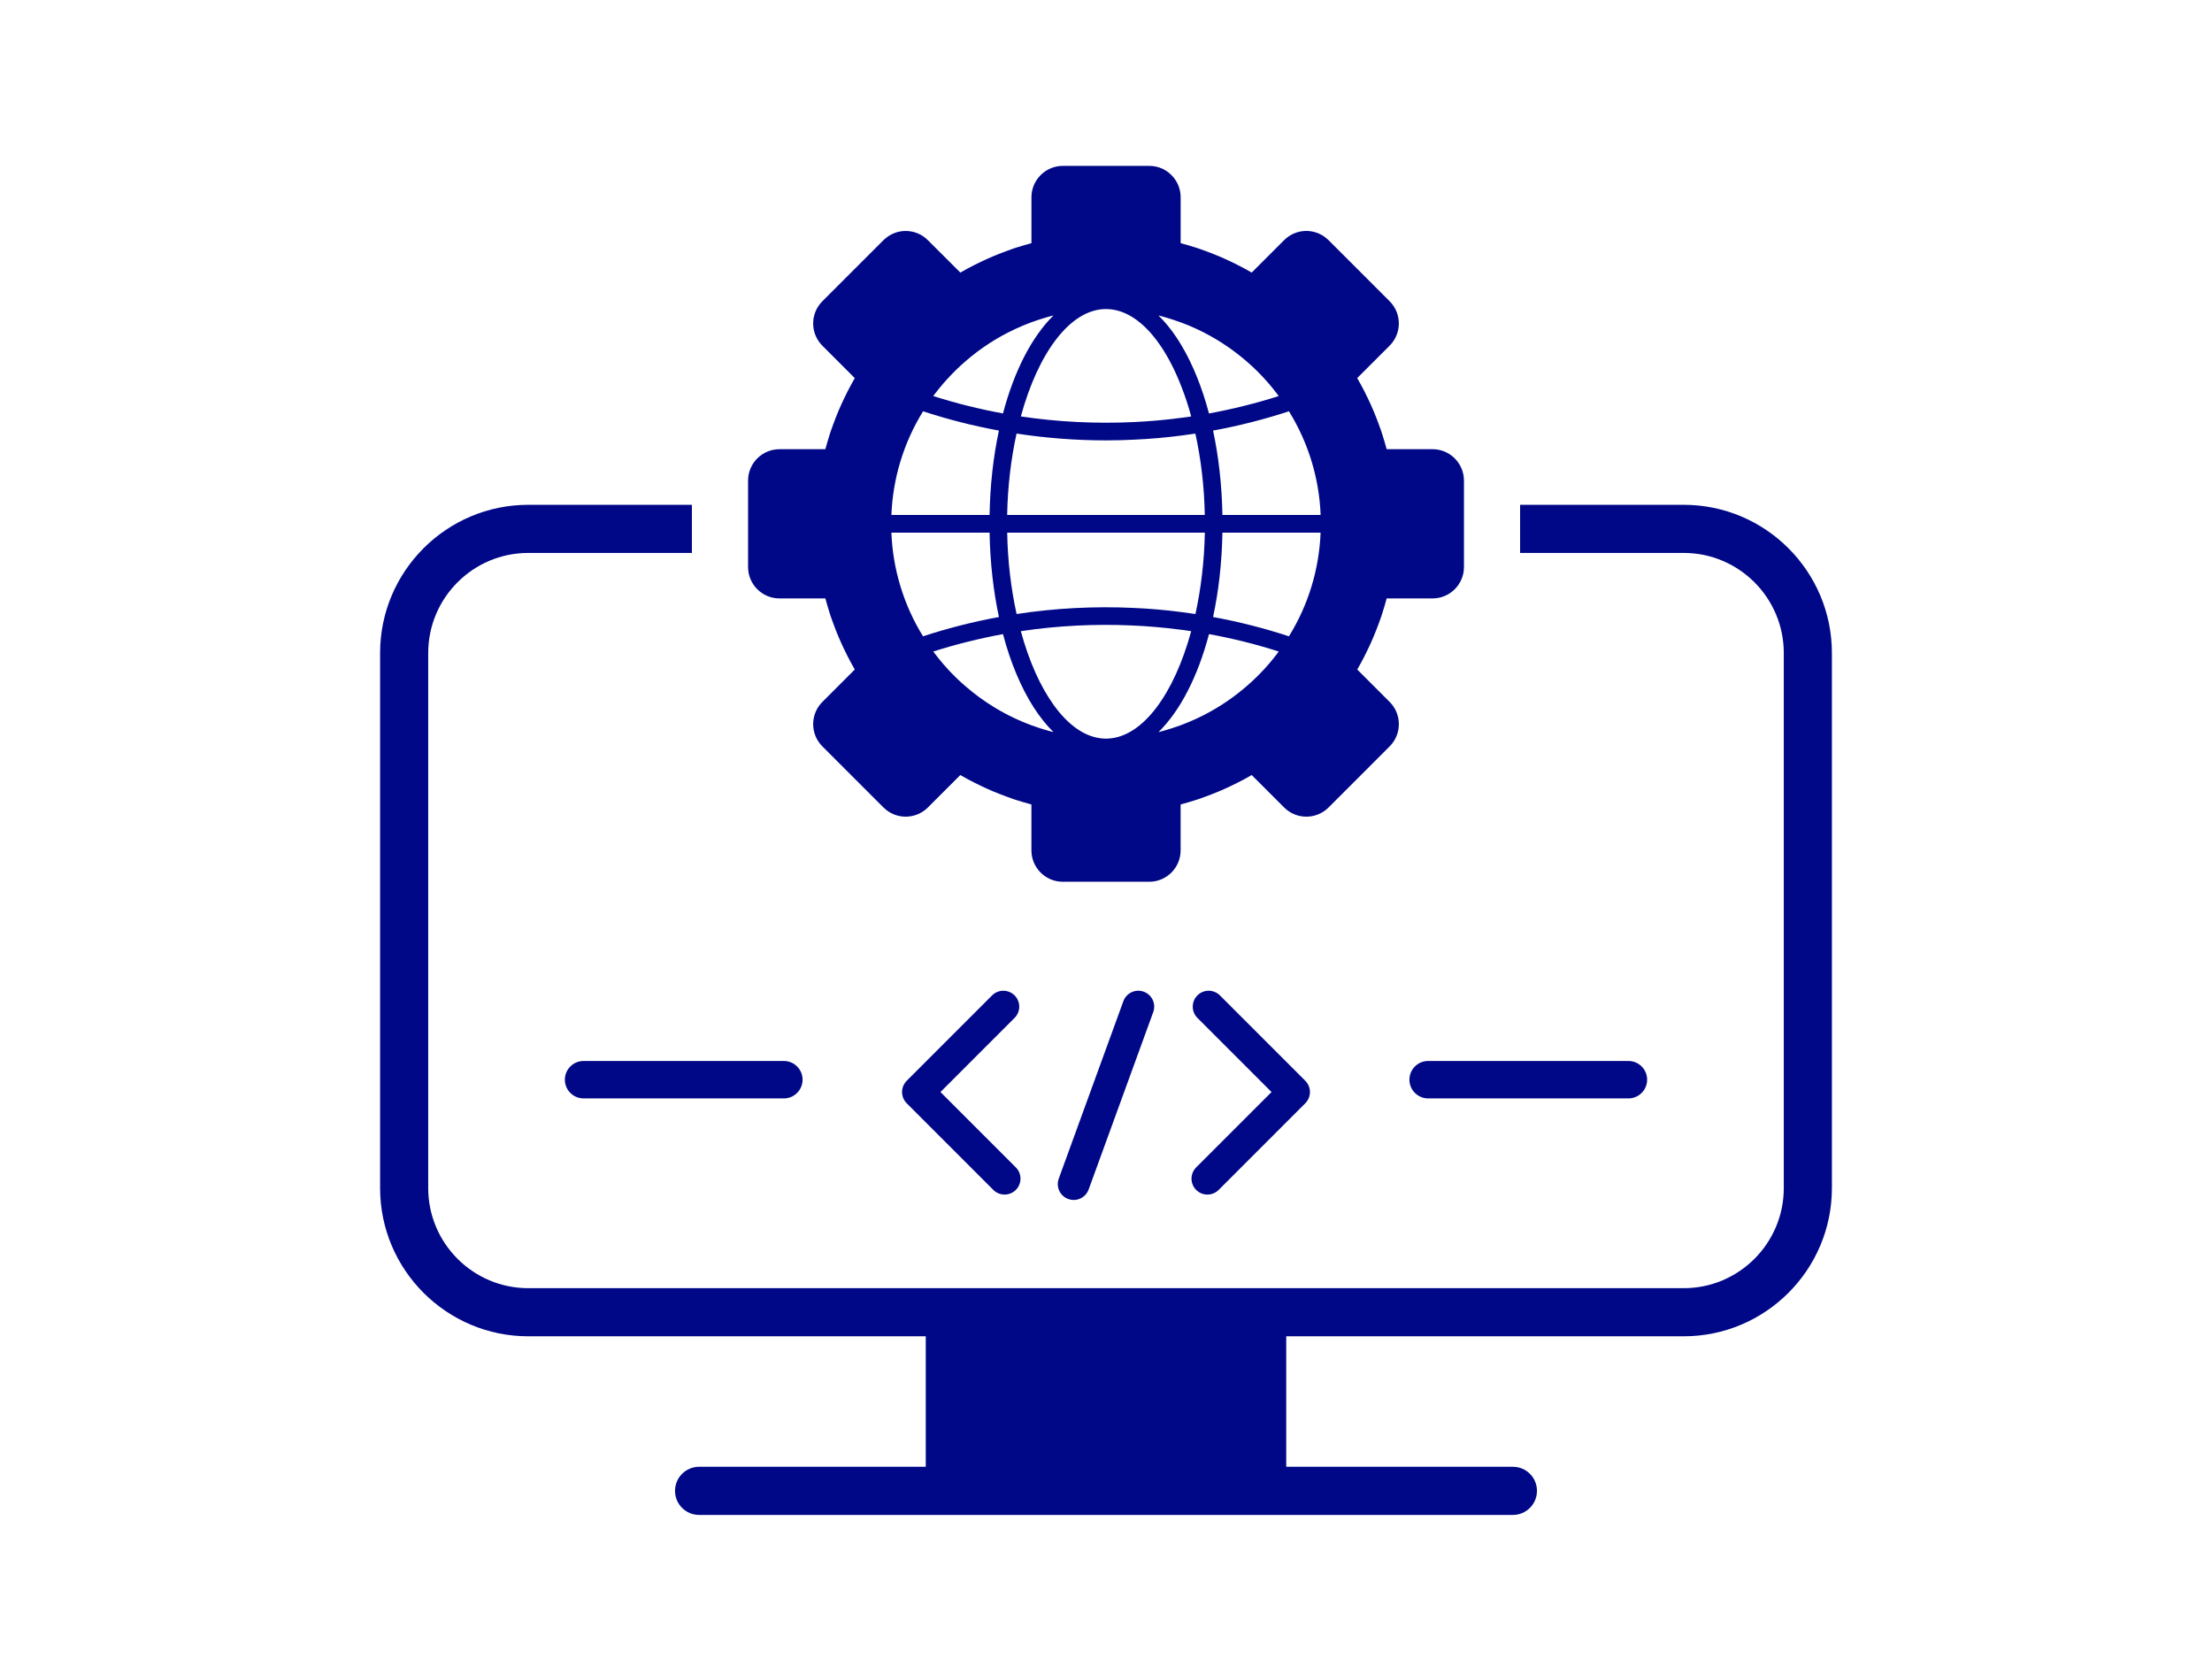 <?xml version="1.0" encoding="UTF-8" standalone="yes"?>
<svg xmlns="http://www.w3.org/2000/svg" xmlns:xlink="http://www.w3.org/1999/xlink" width="2304" zoomAndPan="magnify" viewBox="0 0 1728 1296" height="1728" preserveAspectRatio="xMidYMid meet" version="1.0">
  <defs>
    <clipPath id="dbf8c2bb04">
      <path d="M 527 1025 L 1201 1025 L 1201 1183.352 L 527 1183.352 Z M 527 1025 " clip-rule="nonzero"/>
    </clipPath>
    <clipPath id="0fb8c4b687">
      <path d="M 296.672 394 L 1431.422 394 L 1431.422 1044 L 296.672 1044 Z M 296.672 394 " clip-rule="nonzero"/>
    </clipPath>
    <clipPath id="eb57c3f039">
      <path d="M 584 129.602 L 1144 129.602 L 1144 689 L 584 689 Z M 584 129.602 " clip-rule="nonzero"/>
    </clipPath>
  </defs>
  <g clip-path="url(#dbf8c2bb04)">
    <path fill="#000887" d="M 1181.867 1145.84 L 1004.797 1145.84 L 1004.797 1025.148 L 723.199 1025.148 L 723.199 1145.84 L 546.133 1145.84 C 535.758 1145.84 527.324 1154.25 527.324 1164.648 C 527.324 1175.02 535.734 1183.457 546.133 1183.457 L 1181.867 1183.457 C 1192.238 1183.457 1200.676 1175.043 1200.676 1164.648 C 1200.676 1154.25 1192.262 1145.84 1181.867 1145.84 Z M 1181.867 1145.84 " fill-opacity="1" fill-rule="nonzero"/>
  </g>
  <g clip-path="url(#0fb8c4b687)">
    <path fill="#000887" d="M 1315.293 394.352 L 1187.492 394.352 L 1187.492 431.945 L 1315.293 431.945 C 1358.414 431.945 1393.48 467.008 1393.48 510.129 L 1393.48 928.133 C 1393.48 971.254 1358.414 1006.316 1315.293 1006.316 L 412.703 1006.316 C 369.582 1006.316 334.52 971.254 334.52 928.133 L 334.52 510.129 C 334.52 467.008 369.582 431.945 412.703 431.945 L 540.508 431.945 L 540.508 394.352 L 412.703 394.352 C 348.863 394.352 296.926 446.285 296.926 510.129 L 296.926 928.133 C 296.926 991.973 348.863 1043.91 412.703 1043.91 L 1315.293 1043.91 C 1379.137 1043.91 1431.07 991.973 1431.07 928.133 L 1431.07 510.129 C 1431.07 446.285 1379.137 394.352 1315.293 394.352 Z M 1315.293 394.352 " fill-opacity="1" fill-rule="nonzero"/>
  </g>
  <g clip-path="url(#eb57c3f039)">
    <path fill="#000887" d="M 1119.086 350.898 L 1083.242 350.898 C 1083.195 350.641 1083.125 350.449 1083.031 350.191 C 1082.984 350.027 1082.938 349.812 1082.867 349.602 C 1082.441 347.922 1081.945 346.27 1081.449 344.59 C 1081.07 343.34 1080.691 342.039 1080.266 340.738 C 1079.938 339.605 1079.559 338.496 1079.227 337.406 C 1079.016 336.863 1078.801 336.273 1078.637 335.73 C 1078.094 334.219 1077.598 332.684 1077.004 331.219 C 1076.367 329.469 1075.754 327.746 1075.043 326.043 C 1074.383 324.293 1073.676 322.617 1072.965 320.914 C 1072.258 319.191 1071.5 317.535 1070.746 315.859 C 1070.105 314.441 1069.445 313.023 1068.785 311.629 C 1067.91 309.715 1066.988 307.824 1065.996 305.961 C 1065.191 304.422 1064.41 302.91 1063.609 301.398 C 1063.516 301.188 1063.395 300.949 1063.23 300.691 C 1062.426 299.32 1061.695 297.902 1060.891 296.508 C 1060.68 296.129 1060.465 295.754 1060.23 295.375 L 1085.582 270.02 C 1095.152 260.453 1095.152 244.906 1085.582 235.336 L 1037.832 187.582 C 1037.5 187.254 1037.168 186.922 1036.789 186.66 C 1027.176 178.016 1012.383 178.344 1003.168 187.582 L 977.816 212.938 C 977.438 212.676 977.059 212.488 976.68 212.273 C 975.312 211.473 973.895 210.738 972.5 209.934 C 972.238 209.77 972.004 209.652 971.789 209.559 C 970.277 208.754 968.789 207.973 967.23 207.172 C 965.34 206.18 963.473 205.258 961.559 204.383 C 960.188 203.723 958.77 203.035 957.328 202.422 C 955.652 201.664 954 200.91 952.273 200.199 C 950.547 199.492 948.895 198.781 947.145 198.121 C 945.422 197.414 943.719 196.773 941.973 196.16 C 940.508 195.57 938.973 195.074 937.457 194.531 C 936.914 194.363 936.324 194.152 935.781 193.938 C 934.695 193.609 933.559 193.23 932.449 192.898 C 931.148 192.473 929.852 192.098 928.598 191.719 C 926.922 191.223 925.266 190.727 923.59 190.301 C 923.422 190.254 923.258 190.207 923.141 190.184 C 923.094 190.137 923.047 190.137 923.023 190.137 C 922.762 190.039 922.574 189.969 922.312 189.922 L 922.312 154.102 C 922.312 148.242 920.234 142.832 916.809 138.648 C 912.344 133.098 905.488 129.578 897.789 129.578 L 830.281 129.578 C 822.602 129.578 815.75 133.098 811.262 138.648 C 807.836 142.832 805.758 148.266 805.758 154.102 L 805.758 189.945 C 805.496 189.992 805.309 190.062 805.047 190.16 C 804.883 190.207 804.668 190.254 804.457 190.324 C 802.777 190.75 801.125 191.246 799.449 191.742 C 798.195 192.121 796.895 192.496 795.598 192.922 C 794.461 193.254 793.352 193.633 792.266 193.961 C 791.723 194.176 791.129 194.387 790.586 194.555 C 789.074 195.098 787.539 195.594 786.074 196.184 C 784.324 196.82 782.602 197.438 780.898 198.145 C 779.152 198.805 777.473 199.516 775.773 200.223 C 774.07 200.934 772.395 201.688 770.715 202.445 C 769.297 203.082 767.879 203.746 766.488 204.406 C 764.574 205.281 762.684 206.203 760.816 207.195 C 759.281 207.996 757.77 208.777 756.254 209.582 C 756.043 209.676 755.809 209.793 755.547 209.957 C 754.176 210.762 752.758 211.496 751.363 212.297 C 750.988 212.512 750.609 212.723 750.23 212.961 L 724.832 187.605 C 715.594 178.367 700.801 178.039 691.207 186.684 C 690.828 186.945 690.5 187.277 690.168 187.605 L 642.418 235.359 C 632.848 244.93 632.848 260.477 642.418 270.043 L 667.77 295.398 C 667.508 295.777 667.32 296.152 667.105 296.531 C 666.305 297.902 665.57 299.32 664.77 300.715 C 664.602 300.973 664.484 301.211 664.391 301.422 C 663.586 302.934 662.809 304.422 662.004 305.984 C 661.012 307.875 660.09 309.738 659.215 311.652 C 658.555 313.023 657.867 314.441 657.254 315.883 C 656.5 317.562 655.742 319.215 655.035 320.941 C 654.324 322.641 653.617 324.316 652.953 326.066 C 652.246 327.77 651.605 329.492 650.992 331.242 C 650.402 332.707 649.906 334.242 649.363 335.754 C 649.199 336.297 648.984 336.887 648.773 337.434 C 648.441 338.52 648.062 339.652 647.73 340.762 C 647.309 342.062 646.93 343.363 646.551 344.613 C 646.055 346.293 645.559 347.945 645.133 349.625 C 645.039 349.836 645.016 350.051 644.969 350.215 C 644.875 350.473 644.801 350.664 644.754 350.922 L 608.91 350.922 C 595.371 350.922 584.387 361.91 584.387 375.449 L 584.387 442.953 C 584.387 456.492 595.371 467.48 608.91 467.48 L 644.754 467.48 C 644.801 467.742 644.875 467.93 644.969 468.188 C 645.016 468.355 645.062 468.566 645.133 468.781 C 645.559 470.457 646.055 472.113 646.551 473.789 C 646.93 475.043 647.309 476.34 647.73 477.641 C 648.062 478.773 648.441 479.887 648.773 480.973 C 648.984 481.516 649.199 482.105 649.363 482.648 C 649.906 484.16 650.402 485.699 650.992 487.164 C 651.633 488.91 652.246 490.637 652.953 492.336 C 653.617 494.086 654.324 495.762 655.035 497.465 C 655.742 499.188 656.5 500.844 657.254 502.52 C 657.891 503.938 658.555 505.355 659.215 506.75 C 660.09 508.664 661.012 510.555 662.004 512.422 C 662.809 513.957 663.586 515.469 664.391 516.98 C 664.484 517.195 664.602 517.43 664.77 517.691 C 665.57 519.059 666.305 520.477 667.105 521.871 C 667.32 522.25 667.531 522.629 667.77 523.008 L 642.418 548.359 C 632.848 557.93 632.848 573.477 642.418 583.043 L 690.168 630.797 C 699.738 640.367 715.285 640.367 724.855 630.797 L 750.207 605.445 C 750.586 605.703 750.965 605.895 751.34 606.105 C 752.711 606.91 754.129 607.641 755.523 608.445 C 755.781 608.609 756.02 608.727 756.23 608.824 C 757.746 609.625 759.234 610.406 760.793 611.211 C 762.684 612.203 764.551 613.125 766.465 613.996 C 767.832 614.66 769.25 615.344 770.691 615.957 C 772.371 616.715 774.023 617.473 775.75 618.18 C 777.473 618.887 779.129 619.598 780.875 620.258 C 782.602 620.969 784.301 621.605 786.051 622.219 C 787.516 622.812 789.051 623.309 790.562 623.852 C 791.105 624.016 791.699 624.227 792.242 624.441 C 793.328 624.773 794.461 625.148 795.574 625.48 C 796.871 625.906 798.172 626.285 799.426 626.664 C 801.102 627.16 802.754 627.656 804.434 628.078 C 804.645 628.176 804.859 628.199 805.023 628.246 C 805.285 628.34 805.473 628.41 805.734 628.457 L 805.734 664.301 C 805.734 677.84 816.719 688.828 830.258 688.828 L 897.766 688.828 C 911.301 688.828 922.289 677.84 922.289 664.301 L 922.289 628.457 C 922.551 628.41 922.738 628.34 923 628.246 C 923.164 628.199 923.375 628.152 923.59 628.078 C 925.266 627.656 926.922 627.16 928.598 626.664 C 929.852 626.285 931.148 625.906 932.449 625.48 C 933.582 625.148 934.695 624.773 935.781 624.441 C 936.324 624.227 936.914 624.016 937.457 623.852 C 938.973 623.309 940.508 622.812 941.973 622.219 C 943.719 621.582 945.445 620.969 947.145 620.258 C 948.895 619.598 950.574 618.887 952.273 618.18 C 953.977 617.473 955.652 616.715 957.328 615.957 C 958.746 615.32 960.164 614.66 961.559 613.996 C 963.473 613.125 965.363 612.203 967.23 611.211 C 968.766 610.406 970.277 609.625 971.789 608.824 C 972.004 608.73 972.238 608.609 972.5 608.445 C 973.871 607.641 975.289 606.91 976.68 606.105 C 977.059 605.895 977.438 605.68 977.816 605.445 L 1003.168 630.797 C 1012.738 640.367 1028.285 640.367 1037.855 630.797 L 1085.605 583.043 C 1095.176 573.477 1095.176 557.93 1085.605 548.359 L 1060.254 523.008 C 1060.512 522.629 1060.703 522.25 1060.914 521.871 C 1061.719 520.5 1062.449 519.082 1063.254 517.691 C 1063.418 517.43 1063.539 517.195 1063.633 516.98 C 1064.438 515.469 1065.215 513.98 1066.02 512.422 C 1067.012 510.531 1067.934 508.664 1068.809 506.75 C 1069.469 505.379 1070.152 503.961 1070.77 502.52 C 1071.523 500.844 1072.281 499.188 1072.988 497.465 C 1073.699 495.762 1074.406 494.086 1075.066 492.336 C 1075.777 490.637 1076.414 488.91 1077.027 487.164 C 1077.621 485.699 1078.117 484.16 1078.66 482.648 C 1078.824 482.105 1079.039 481.516 1079.25 480.973 C 1079.582 479.887 1079.961 478.75 1080.289 477.641 C 1080.715 476.34 1081.094 475.043 1081.473 473.789 C 1081.969 472.113 1082.465 470.457 1082.891 468.781 C 1082.984 468.566 1083.008 468.355 1083.055 468.188 C 1083.148 467.93 1083.219 467.742 1083.266 467.48 L 1119.109 467.48 C 1132.648 467.48 1143.637 456.492 1143.637 442.953 L 1143.637 375.449 C 1143.613 361.887 1132.625 350.898 1119.086 350.898 Z M 984.453 526.031 C 983.484 527.023 982.492 528.039 981.477 529.031 C 979.258 531.203 977.059 533.285 974.742 535.246 C 973.871 536.047 972.949 536.828 972.027 537.586 C 960.828 547.035 948.516 554.926 935.355 561.094 C 934.316 561.59 933.23 562.086 932.191 562.512 C 930.23 563.434 928.219 564.262 926.258 565.016 C 925.008 565.559 923.707 566.008 922.406 566.527 C 920.492 567.238 918.531 567.898 916.594 568.539 C 915.25 568.984 913.973 569.41 912.625 569.789 C 911.328 570.215 910.027 570.594 908.75 570.922 C 908.09 571.137 907.453 571.301 906.789 571.469 C 906.199 571.633 905.609 571.75 905.043 571.891 C 921.957 555.258 935.711 528.535 944.477 495.359 C 962.906 498.738 981.148 503.254 998.914 508.949 C 998.797 509.16 998.633 509.371 998.488 509.539 C 998.371 509.75 998.207 509.965 998.043 510.176 C 997 511.594 995.914 512.965 994.828 514.312 C 992.582 517.145 990.242 519.863 987.809 522.512 C 986.699 523.691 985.566 524.871 984.453 526.031 Z M 864 577.02 C 863.336 577.02 862.699 577.02 862.039 576.973 C 861.707 576.926 861.375 576.926 861.047 576.879 C 847.293 575.695 834.348 566.27 823.242 550.887 C 812.703 536.309 803.82 516.414 797.465 493.07 C 825.957 488.77 855.164 487.305 884.203 488.605 C 896.77 489.148 909.34 490.234 921.793 491.863 C 924.723 492.195 927.652 492.621 930.559 493.07 C 917.305 541.648 893.133 575.367 865.961 576.949 C 865.301 577.02 864.66 577.02 864 577.02 Z M 747.23 529.715 C 745.977 528.535 744.773 527.281 743.543 526.031 C 742.34 524.777 741.109 523.527 740 522.227 C 738.961 521.141 737.992 520.051 737.023 518.918 C 735.723 517.406 734.422 515.871 733.172 514.289 C 732.086 512.941 730.996 511.57 729.957 510.152 C 729.676 509.727 729.367 509.348 729.082 508.949 C 746.875 503.277 765.094 498.766 783.523 495.359 C 789.406 517.668 797.605 537.09 807.457 552.516 C 812.23 559.961 817.453 566.48 822.957 571.891 C 822.367 571.773 821.777 571.633 821.211 571.469 C 820.547 571.301 819.91 571.137 819.246 570.922 C 817.949 570.594 816.648 570.215 815.371 569.789 C 814.027 569.41 812.75 568.984 811.402 568.539 C 809.488 567.898 807.527 567.238 805.59 566.527 C 804.293 566.031 802.992 565.559 801.738 565.016 C 799.777 564.262 797.77 563.434 795.809 562.512 C 794.77 562.086 793.684 561.59 792.645 561.094 C 787.207 558.543 781.867 555.66 776.695 552.492 C 768.922 547.77 761.523 542.383 754.602 536.402 C 753.398 535.363 752.168 534.324 751.012 533.238 C 749.734 532.148 748.48 530.922 747.23 529.715 Z M 703.496 458.242 C 699.312 444.633 696.902 430.457 696.359 416.09 L 773.055 416.09 C 773.48 439.574 776.031 461.785 780.355 482.012 C 760.273 485.699 740.332 490.754 721.074 497.086 C 713.512 484.895 707.629 471.805 703.496 458.242 Z M 740 296.129 C 741.18 294.832 742.34 293.578 743.543 292.324 C 744.75 291.074 745.977 289.867 747.23 288.641 C 748.48 287.434 749.734 286.207 750.988 285.098 C 752.168 284.008 753.375 282.969 754.578 281.93 C 766.156 271.934 778.938 263.664 792.645 257.238 C 793.684 256.742 794.77 256.246 795.809 255.82 C 797.77 254.898 799.777 254.074 801.738 253.316 C 802.992 252.773 804.293 252.324 805.59 251.805 C 807.504 251.094 809.465 250.434 811.402 249.797 C 812.75 249.348 814.027 248.922 815.371 248.543 C 816.672 248.117 817.973 247.738 819.246 247.41 C 819.91 247.195 820.547 247.031 821.211 246.867 C 821.801 246.699 822.391 246.582 822.957 246.441 C 806.039 263.074 792.289 289.797 783.523 322.973 C 765.094 319.594 746.875 315.078 729.082 309.387 C 729.367 308.961 729.676 308.582 729.957 308.18 C 730.996 306.762 732.086 305.391 733.172 304.047 C 734.422 302.461 735.723 300.902 737.023 299.414 C 738.039 298.305 739.008 297.219 740 296.129 Z M 906.789 246.891 C 907.453 247.055 908.09 247.219 908.75 247.434 C 910.051 247.762 911.352 248.141 912.625 248.566 C 913.973 248.945 915.25 249.371 916.594 249.82 C 918.77 250.527 920.941 251.285 923.117 252.109 C 924.156 252.488 925.195 252.914 926.258 253.316 C 928.219 254.07 930.23 254.898 932.191 255.82 C 933.23 256.246 934.316 256.742 935.355 257.238 C 948.516 263.43 960.852 271.32 972.027 280.75 C 972.949 281.504 973.871 282.285 974.742 283.086 C 977.035 285.047 979.258 287.152 981.477 289.301 C 982.469 290.293 983.484 291.309 984.453 292.301 C 985.59 293.484 986.699 294.641 987.785 295.848 C 990.219 298.469 992.559 301.188 994.805 304.047 C 995.891 305.391 996.977 306.762 998.016 308.18 C 998.184 308.395 998.348 308.605 998.465 308.816 C 998.586 308.984 998.75 309.195 998.891 309.41 C 981.148 315.078 962.883 319.594 944.453 322.996 C 939.066 302.652 931.789 284.695 923.094 270.02 C 917.609 260.781 911.562 252.844 904.992 246.465 C 905.609 246.582 906.199 246.723 906.789 246.891 Z M 786.781 402.289 C 787.207 379.773 789.832 358.25 794.133 338.707 C 817.098 342.227 840.586 344.023 863.977 344.023 C 871.16 344.023 878.293 343.859 885.5 343.48 C 898.07 342.938 910.641 341.852 923.094 340.219 C 926.684 339.77 930.277 339.25 933.82 338.707 C 938.121 358.273 940.766 379.773 941.168 402.289 Z M 941.215 416.09 C 940.789 438.559 938.168 460.086 933.867 479.672 C 930.277 479.129 926.637 478.633 923 478.16 C 910.641 476.531 898.094 475.441 885.523 474.898 C 854.949 473.48 824.164 475.066 794.156 479.672 C 789.855 460.086 787.207 438.559 786.809 416.09 Z M 923.117 302.582 C 925.883 309.691 928.387 317.277 930.559 325.312 C 928.102 325.734 925.598 326.066 923.117 326.352 C 910.664 328.027 898.094 329.137 885.523 329.73 C 856.059 331.098 826.406 329.633 797.465 325.312 C 811.051 275.551 836.07 241.43 864.023 241.43 C 871.465 241.43 878.695 243.863 885.547 248.332 C 900.316 257.945 913.383 277.203 923.117 302.582 Z M 780.355 336.367 C 776.008 356.594 773.457 378.805 773.055 402.289 L 696.359 402.289 C 697.492 373.512 706 345.727 721.098 321.293 C 740.332 327.625 760.273 332.684 780.355 336.367 Z M 947.641 482.012 C 951.988 461.785 954.543 439.574 954.945 416.09 L 1031.641 416.09 C 1030.504 444.867 1022.023 472.656 1006.902 497.086 C 987.621 490.73 967.727 485.676 947.641 482.012 Z M 954.945 402.289 C 954.52 378.805 951.965 356.594 947.641 336.367 C 967.727 332.684 987.621 327.625 1006.926 321.293 C 1014.484 333.531 1020.371 346.574 1024.551 360.188 C 1028.688 373.773 1031.121 387.926 1031.664 402.289 Z M 954.945 402.289 " fill-opacity="1" fill-rule="nonzero"/>
  </g>
  <path fill="#000887" d="M 784.773 933.188 C 781.586 933.188 778.418 931.984 775.984 929.551 L 708.316 861.879 C 703.473 857.035 703.473 849.168 708.316 844.301 L 775.016 777.598 C 779.859 772.754 787.727 772.754 792.594 777.598 C 797.438 782.441 797.438 790.309 792.594 795.176 L 734.684 853.09 L 793.562 911.969 C 798.406 916.812 798.406 924.684 793.562 929.551 C 791.129 931.984 787.965 933.188 784.773 933.188 Z M 784.773 933.188 " fill-opacity="1" fill-rule="nonzero"/>
  <path fill="#000887" d="M 943.223 933.188 C 940.035 933.188 936.867 931.984 934.434 929.551 C 929.59 924.707 929.59 916.836 934.434 911.969 L 993.316 853.09 L 935.402 795.176 C 930.559 790.332 930.559 782.465 935.402 777.598 C 940.246 772.754 948.113 772.754 952.984 777.598 L 1019.684 844.301 C 1022.023 846.637 1023.324 849.781 1023.324 853.09 C 1023.324 856.375 1022.023 859.539 1019.684 861.879 L 952.016 929.551 C 949.578 931.984 946.391 933.188 943.223 933.188 Z M 943.223 933.188 " fill-opacity="1" fill-rule="nonzero"/>
  <path fill="#000887" d="M 838.766 937.418 C 837.348 937.418 835.93 937.18 834.512 936.66 C 828.062 934.32 824.73 927.188 827.094 920.734 L 877.562 782.133 C 879.902 775.684 887.035 772.352 893.488 774.715 C 899.938 777.055 903.27 784.191 900.906 790.641 L 850.438 929.242 C 848.594 934.297 843.844 937.418 838.766 937.418 Z M 838.766 937.418 " fill-opacity="1" fill-rule="nonzero"/>
  <path fill="#000887" d="M 1272.102 828.824 L 1115.66 828.824 C 1107.582 828.824 1101.035 835.367 1101.035 843.449 C 1101.035 851.531 1107.582 858.074 1115.66 858.074 L 1272.102 858.074 C 1280.184 858.074 1286.727 851.531 1286.727 843.449 C 1286.727 835.367 1280.16 828.824 1272.102 828.824 Z M 1272.102 828.824 " fill-opacity="1" fill-rule="nonzero"/>
  <path fill="#000887" d="M 612.336 828.824 L 455.898 828.824 C 447.816 828.824 441.27 835.367 441.27 843.449 C 441.27 851.531 447.816 858.074 455.898 858.074 L 612.336 858.074 C 620.418 858.074 626.965 851.531 626.965 843.449 C 626.965 835.367 620.418 828.824 612.336 828.824 Z M 612.336 828.824 " fill-opacity="1" fill-rule="nonzero"/>
</svg>